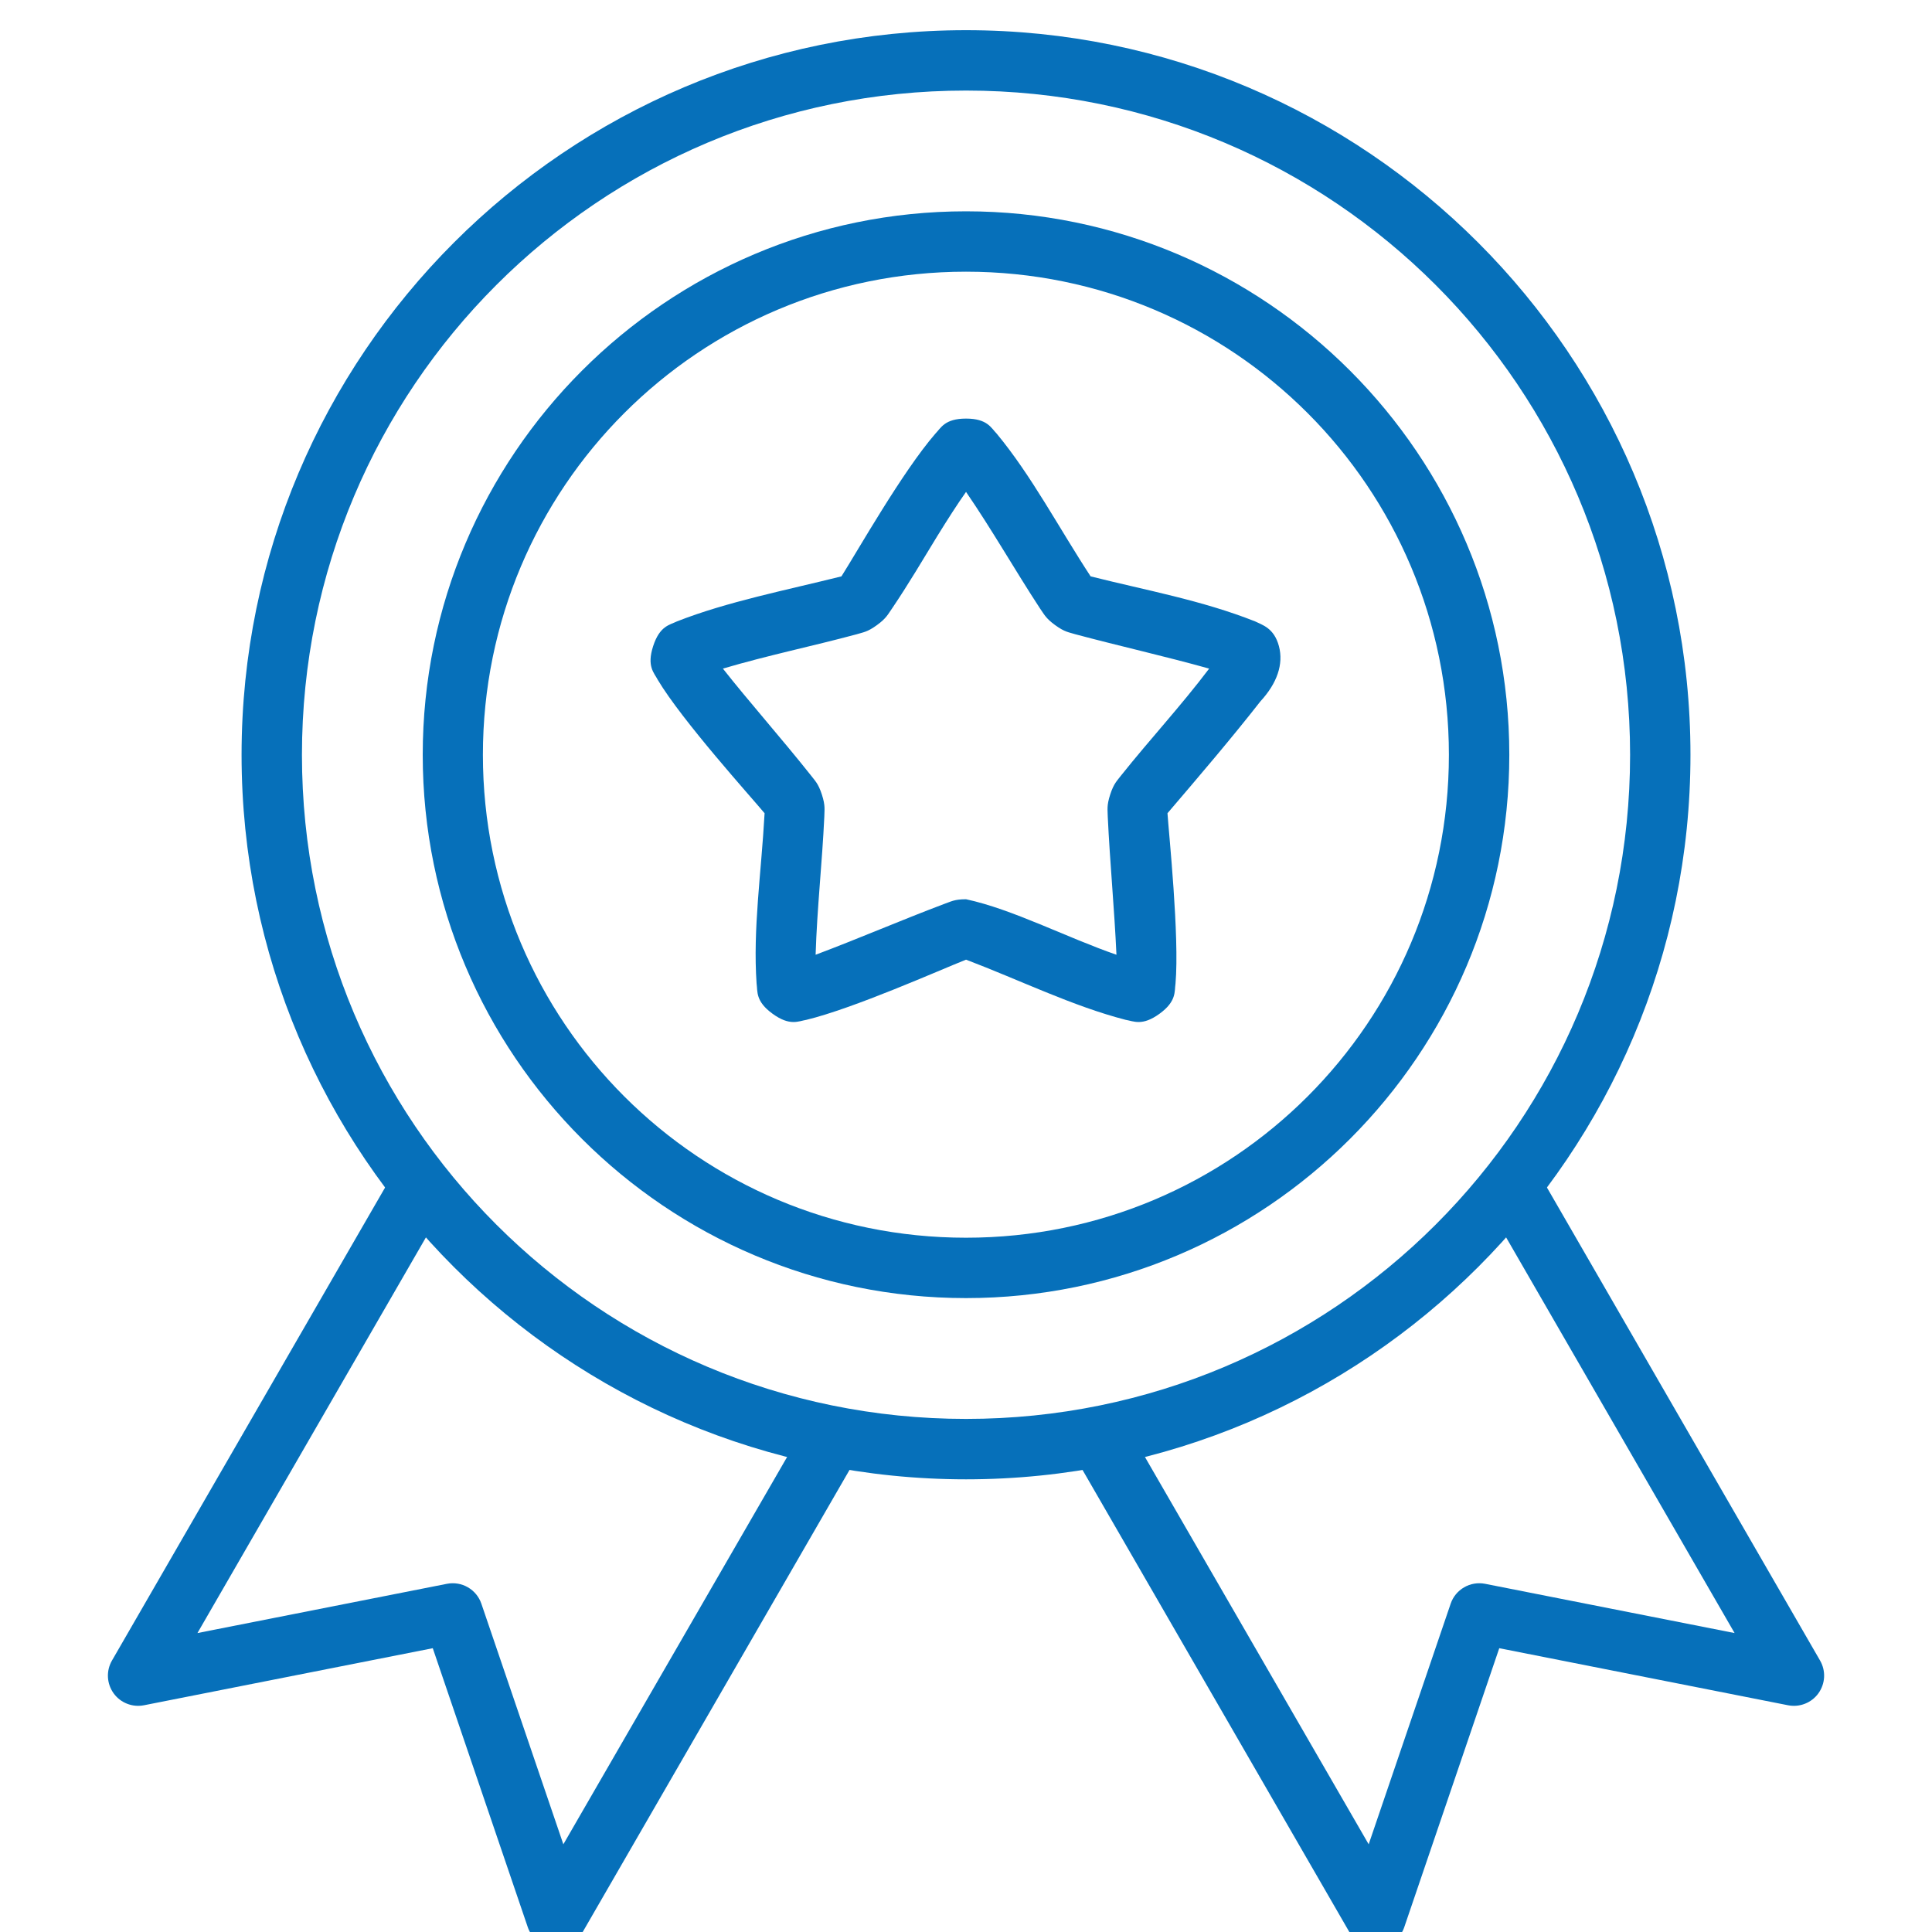 <svg width="56" height="56" viewBox="0 0 56 56" fill="none" xmlns="http://www.w3.org/2000/svg">
<g clip-path="url(#clip0_3565_1186)">
<path d="M28.001 0.875C16.413 0.875 7.002 10.293 7.002 21.88C7.002 33.468 16.413 42.879 28.001 42.879C39.588 42.879 48.999 33.468 48.999 21.88C48.999 10.293 39.588 0.875 28.001 0.875ZM28.001 2.625C38.642 2.625 47.249 11.238 47.249 21.88C47.249 32.522 38.642 41.128 28.001 41.128C17.359 41.128 8.752 32.522 8.752 21.88C8.752 11.238 17.359 2.625 28.001 2.625Z" fill="#0670BA"/>
<path d="M28 6.125C19.312 6.125 12.253 13.191 12.253 21.879C12.253 30.567 19.312 37.626 28 37.626C36.688 37.626 43.748 30.567 43.748 21.879C43.748 13.191 36.688 6.125 28 6.125ZM28 7.875C35.743 7.875 41.997 14.136 41.997 21.879C41.997 29.621 35.743 35.876 28 35.876C20.258 35.876 13.997 29.621 13.997 21.879C13.997 14.136 20.258 7.875 28 7.875Z" fill="#0670BA"/>
<path d="M11.459 33.906L3.243 48.136C3.16 48.282 3.12 48.448 3.129 48.615C3.138 48.783 3.195 48.944 3.293 49.081C3.391 49.217 3.526 49.322 3.682 49.383C3.838 49.445 4.008 49.46 4.173 49.428L12.544 47.774L15.296 55.855C15.349 56.014 15.448 56.155 15.58 56.26C15.712 56.365 15.872 56.43 16.04 56.446C16.208 56.462 16.377 56.43 16.527 56.352C16.677 56.275 16.801 56.156 16.884 56.01L24.933 42.071L23.415 41.192L16.329 53.458L13.952 46.482C13.883 46.282 13.745 46.114 13.562 46.009C13.38 45.903 13.165 45.867 12.957 45.907L5.723 47.335L12.97 34.785L11.459 33.906Z" fill="#0670BA"/>
<path d="M44.542 33.906L43.031 34.785L50.278 47.335L43.044 45.907C42.836 45.867 42.621 45.903 42.439 46.009C42.256 46.114 42.117 46.282 42.049 46.482L39.672 53.458L32.586 41.192L31.068 42.071L39.117 56.01C39.2 56.156 39.325 56.275 39.474 56.352C39.624 56.43 39.793 56.462 39.961 56.446C40.129 56.43 40.288 56.365 40.421 56.26C40.553 56.155 40.652 56.014 40.705 55.855L43.457 47.774L51.828 49.428C51.993 49.46 52.163 49.445 52.319 49.383C52.475 49.322 52.61 49.217 52.708 49.081C52.806 48.944 52.863 48.783 52.872 48.615C52.881 48.448 52.841 48.282 52.758 48.136L44.542 33.906Z" fill="#0670BA"/>
<path d="M28.001 12.133C27.38 12.133 27.274 12.405 27.11 12.572C26.154 13.677 24.867 15.953 24.39 16.706C22.782 17.108 21.073 17.441 19.624 18.011C19.413 18.115 19.124 18.137 18.932 18.728C18.741 19.318 18.96 19.501 19.068 19.709C19.773 20.89 21.776 23.108 22.162 23.572C22.064 25.334 21.821 26.921 21.93 28.507C21.964 28.739 21.892 29.02 22.395 29.385C22.897 29.75 23.145 29.598 23.376 29.56C24.754 29.226 27.228 28.123 28.001 27.816C29.553 28.406 31.096 29.166 32.626 29.56C32.858 29.598 33.105 29.75 33.608 29.385C34.11 29.02 34.038 28.739 34.073 28.507C34.19 27.142 33.88 24.171 33.84 23.572C34.734 22.526 35.692 21.405 36.534 20.329C37.015 19.807 37.21 19.253 37.07 18.728C36.929 18.202 36.589 18.115 36.379 18.011C34.834 17.398 33.196 17.106 31.612 16.706C30.701 15.315 29.901 13.79 28.892 12.572C28.728 12.405 28.622 12.133 28.001 12.133ZM28.001 14.258C28.77 15.38 29.414 16.52 30.145 17.636C30.264 17.802 30.305 17.917 30.585 18.12C30.865 18.324 30.978 18.324 31.172 18.385C32.481 18.735 33.758 19.019 35.048 19.38C34.228 20.465 33.335 21.425 32.503 22.468C32.381 22.631 32.287 22.7 32.18 23.029C32.073 23.358 32.107 23.471 32.109 23.675C32.174 25.031 32.3 26.333 32.361 27.674C30.908 27.171 29.356 26.356 28.001 26.065C27.655 26.065 27.561 26.136 27.368 26.201C26.099 26.68 24.897 27.202 23.641 27.674C23.684 26.312 23.831 25.011 23.893 23.675C23.895 23.471 23.929 23.358 23.822 23.029C23.715 22.7 23.621 22.631 23.499 22.468C22.669 21.422 21.686 20.311 20.954 19.38C22.258 18.994 23.542 18.732 24.83 18.385C25.024 18.324 25.137 18.324 25.417 18.12C25.697 17.917 25.739 17.802 25.857 17.636C26.318 16.956 26.768 16.194 27.161 15.55C27.463 15.06 27.756 14.604 28.001 14.258Z" fill="#0670BA"/>
</g>
<defs>
<clipPath id="clip0_3565_1186">
<rect width="56" height="56" fill="white"/>
</clipPath>
</defs>
</svg>

